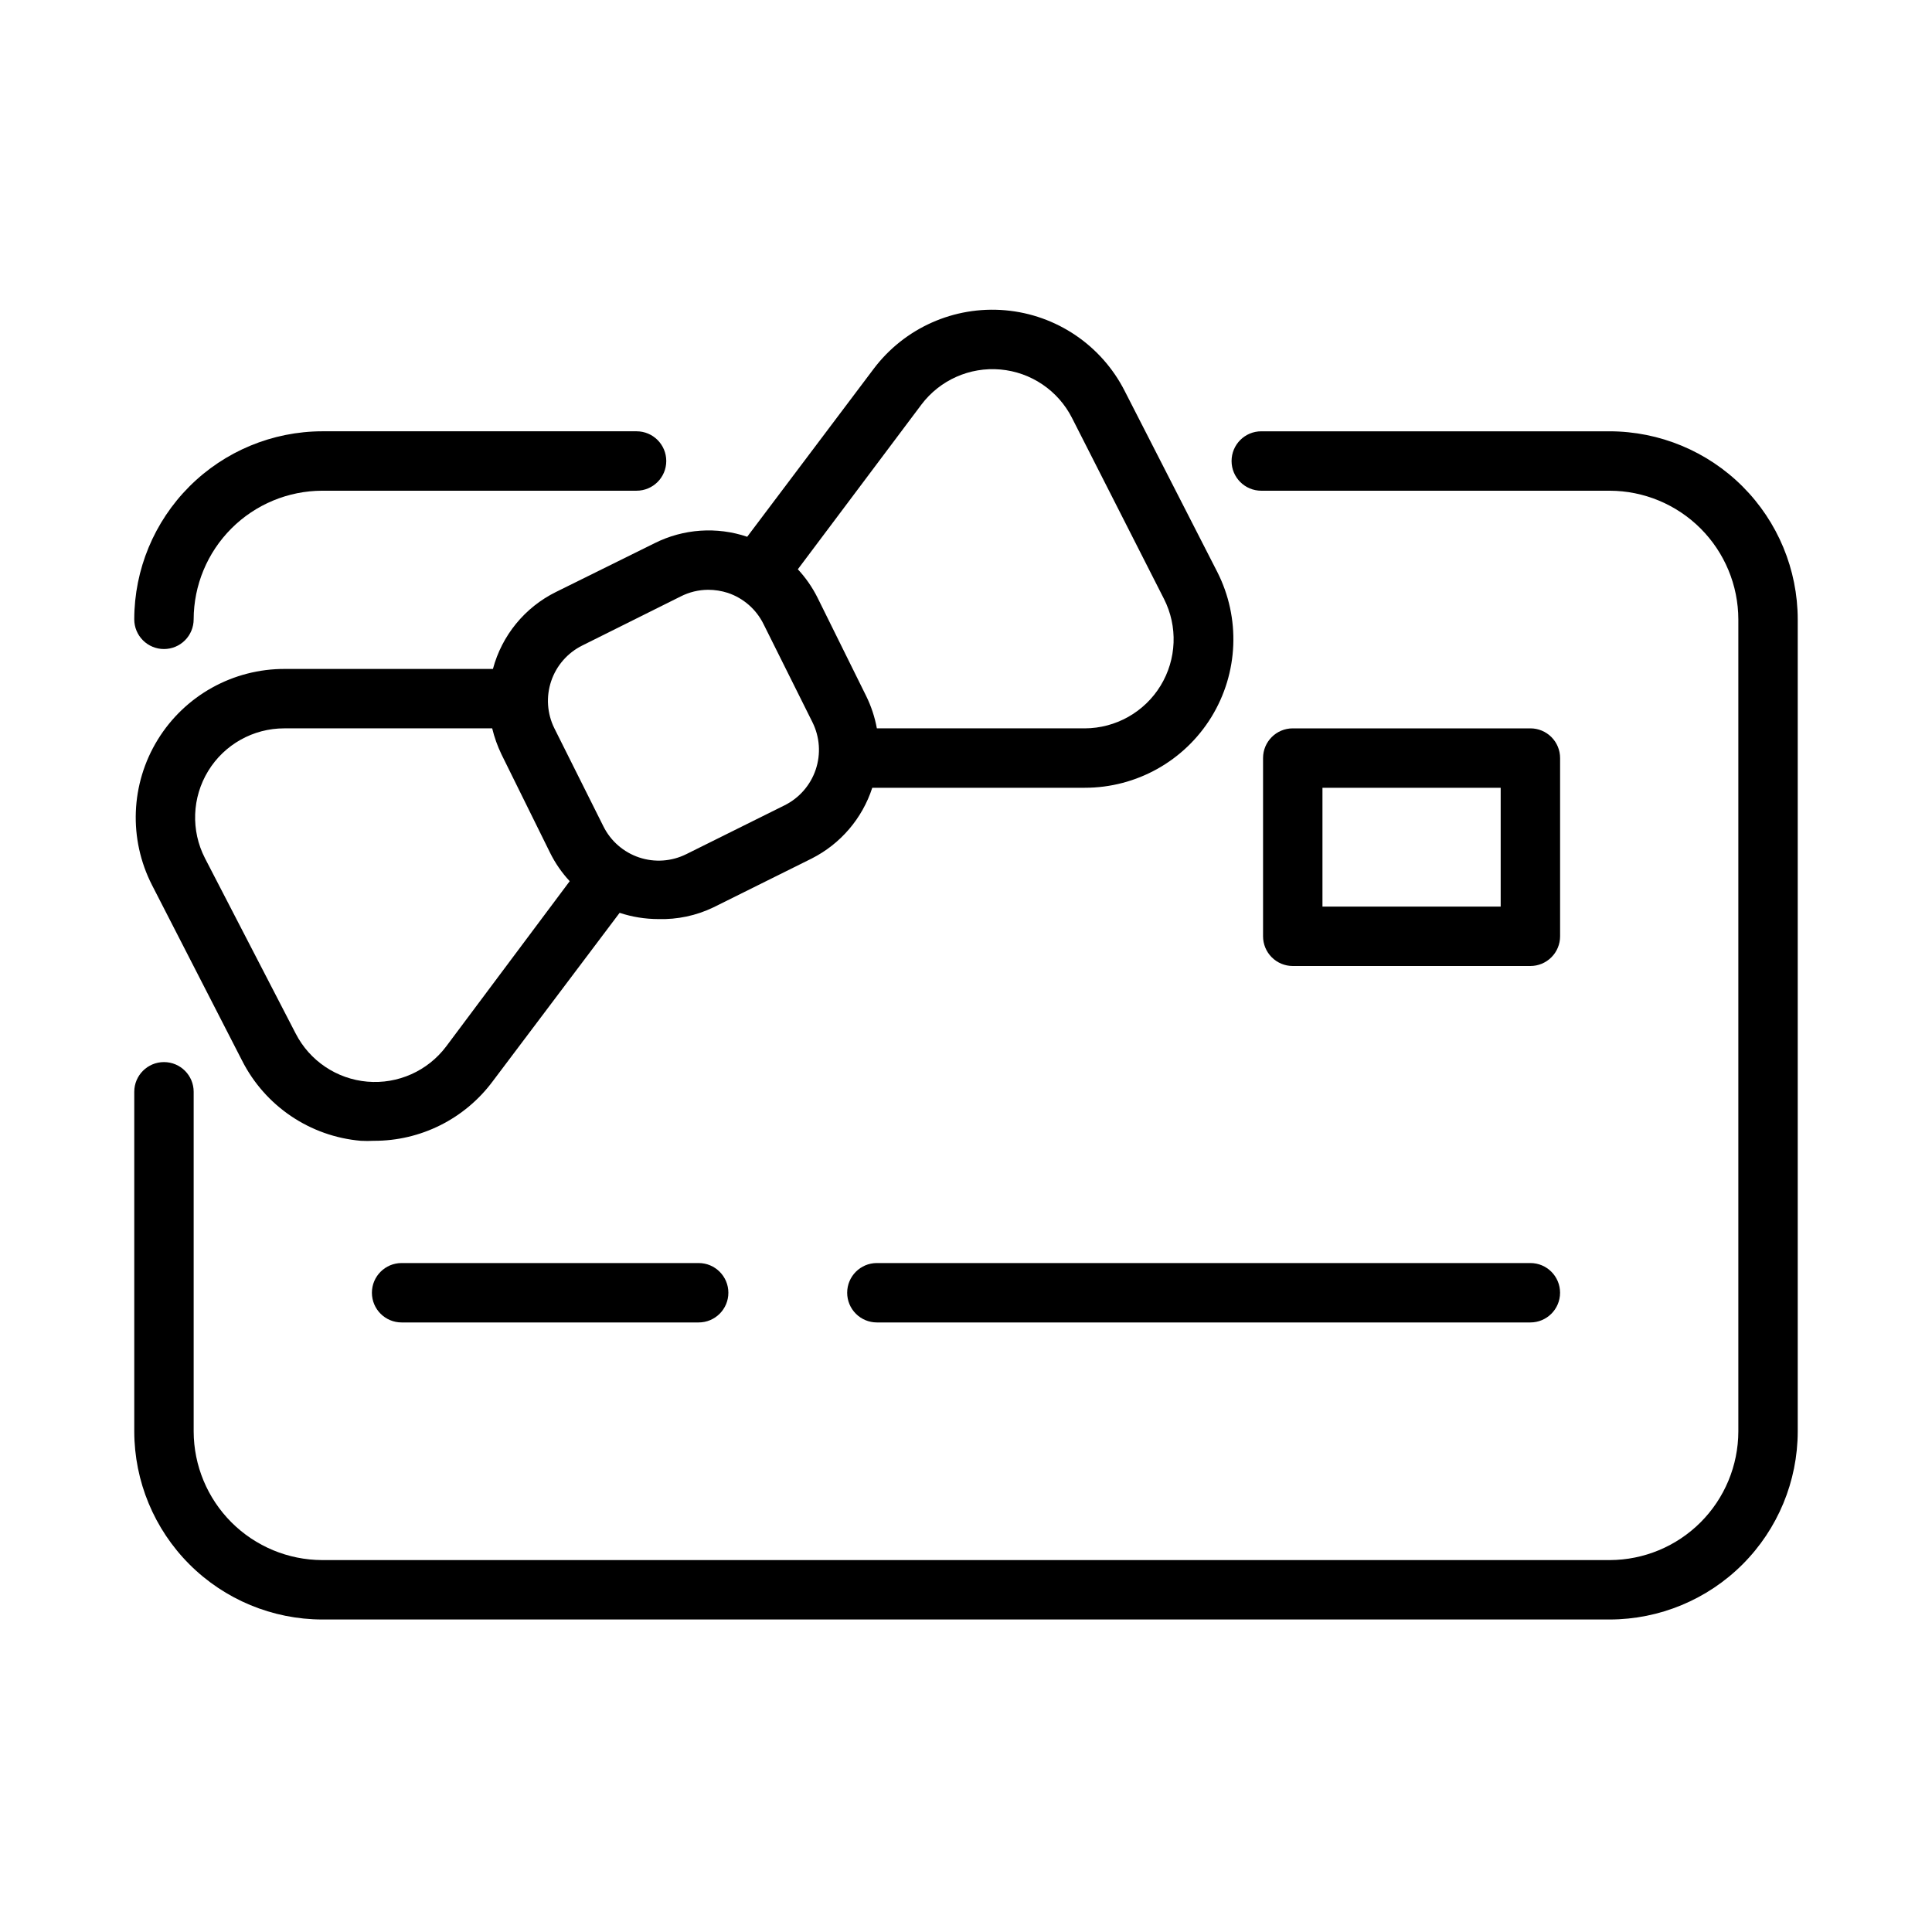 <?xml version="1.0" encoding="UTF-8"?>
<!-- Uploaded to: ICON Repo, www.iconrepo.com, Generator: ICON Repo Mixer Tools -->
<svg fill="#000000" width="800px" height="800px" version="1.1" viewBox="144 144 512 512" xmlns="http://www.w3.org/2000/svg">
 <g>
  <path d="m187.45 316c2.09 0 4.09-0.828 5.566-2.305 1.477-1.477 2.305-3.481 2.305-5.566 0.023-9.035 3.621-17.691 10.008-24.082 6.387-6.387 15.047-9.984 24.078-10.004h83.289c4.348 0 7.871-3.523 7.871-7.871 0-4.348-3.523-7.875-7.871-7.875h-83.289c-13.207 0.023-25.871 5.277-35.211 14.617-9.34 9.344-14.598 22.004-14.617 35.215 0 2.086 0.828 4.09 2.305 5.566 1.477 1.477 3.481 2.305 5.566 2.305z"/>
  <path d="m570.59 258.3h-92.34c-4.348 0-7.871 3.527-7.871 7.875 0 4.348 3.523 7.871 7.871 7.871h92.34c9.031 0.02 17.691 3.617 24.078 10.004 6.387 6.391 9.984 15.047 10.008 24.082v215.22c-0.023 9.035-3.621 17.691-10.008 24.082-6.387 6.387-15.047 9.984-24.078 10.004h-341.18c-9.031-0.02-17.691-3.617-24.078-10.004-6.387-6.391-9.984-15.047-10.008-24.082v-90.016c0-4.348-3.523-7.871-7.871-7.871s-7.871 3.523-7.871 7.871v90.016c0.02 13.211 5.277 25.875 14.617 35.215 9.34 9.34 22.004 14.598 35.211 14.617h341.18c13.207-0.02 25.871-5.277 35.211-14.617s14.598-22.004 14.617-35.215v-215.22c-0.02-13.211-5.277-25.871-14.617-35.215-9.34-9.34-22.004-14.594-35.211-14.617z"/>
  <path d="m549.57 400c2.09 0 4.09-0.832 5.566-2.309 1.477-1.477 2.305-3.477 2.305-5.566v-47.23c0-2.09-0.828-4.09-2.305-5.566-1.477-1.477-3.477-2.305-5.566-2.305h-62.977c-4.348 0-7.871 3.523-7.871 7.871v47.23c0 2.09 0.828 4.09 2.305 5.566 1.477 1.477 3.481 2.309 5.566 2.309zm-55.105-47.234h47.23v31.488h-47.23z"/>
  <path d="m250.43 478.72c-4.348 0-7.871 3.523-7.871 7.871s3.523 7.871 7.871 7.871h78.719c4.348 0 7.875-3.523 7.875-7.871s-3.527-7.871-7.875-7.871z"/>
  <path d="m368.51 486.59c0 2.09 0.828 4.09 2.305 5.566 1.477 1.477 3.477 2.305 5.566 2.305h173.18c4.348 0 7.871-3.523 7.871-7.871s-3.523-7.871-7.871-7.871h-173.18c-4.348 0-7.871 3.523-7.871 7.871z"/>
  <path d="m291.32 300.89c-8.238 4.074-14.32 11.504-16.688 20.387h-55.105c-13.746-0.066-26.531 7.039-33.727 18.75-7.199 11.707-7.769 26.324-1.5 38.559l23.852 46.484c6.109 12.059 18.023 20.098 31.488 21.254 1.141 0.059 2.285 0.059 3.426 0 12.398 0.043 24.082-5.797 31.488-15.742l33.652-44.672v-0.004c3.301 1.094 6.758 1.648 10.234 1.656 5.059 0.152 10.082-0.914 14.641-3.109l26.055-12.949 0.004-0.004c7.617-3.863 13.383-10.605 16.02-18.734h56.324c13.688 0.008 26.398-7.102 33.562-18.766 7.16-11.668 7.746-26.219 1.547-38.426l-24.523-47.938c-6.144-12.125-18.113-20.219-31.652-21.41-13.539-1.191-26.734 4.684-34.906 15.543l-33.496 44.477c-8.07-2.727-16.898-2.117-24.52 1.695zm-29.086 120.44c-4.894 6.492-12.781 10.016-20.883 9.32-8.102-0.695-15.277-5.512-18.988-12.746l-24.051-46.484c-3.758-7.32-3.434-16.074 0.859-23.098 4.289-7.023 11.93-11.305 20.16-11.301h55.105c0.578 2.391 1.41 4.711 2.477 6.926l12.871 26.059c1.359 2.742 3.109 5.277 5.195 7.516zm125.95-170.11c4.906-6.504 12.82-10.02 20.938-9.297 8.117 0.719 15.285 5.57 18.973 12.836l24.363 47.941c3.719 7.312 3.379 16.027-0.898 23.023s-11.879 11.273-20.078 11.301h-55.105c-0.543-2.977-1.5-5.867-2.836-8.582l-12.91-26.094c-1.367-2.727-3.117-5.246-5.195-7.481zm-56.523 49.082c1.777 0 3.543 0.281 5.234 0.824 4.125 1.387 7.527 4.363 9.449 8.266l12.988 26.055v0.004c1.926 3.894 2.227 8.391 0.84 12.508-1.387 4.117-4.352 7.516-8.238 9.453l-26.055 12.949h-0.004c-3.887 1.938-8.387 2.254-12.508 0.871-4.117-1.379-7.519-4.34-9.453-8.23l-12.992-25.977c-1.934-3.894-2.242-8.398-0.852-12.516 1.387-4.121 4.356-7.519 8.254-9.449l26.055-12.988c2.258-1.152 4.75-1.758 7.281-1.77z"/>
 </g>
</svg>